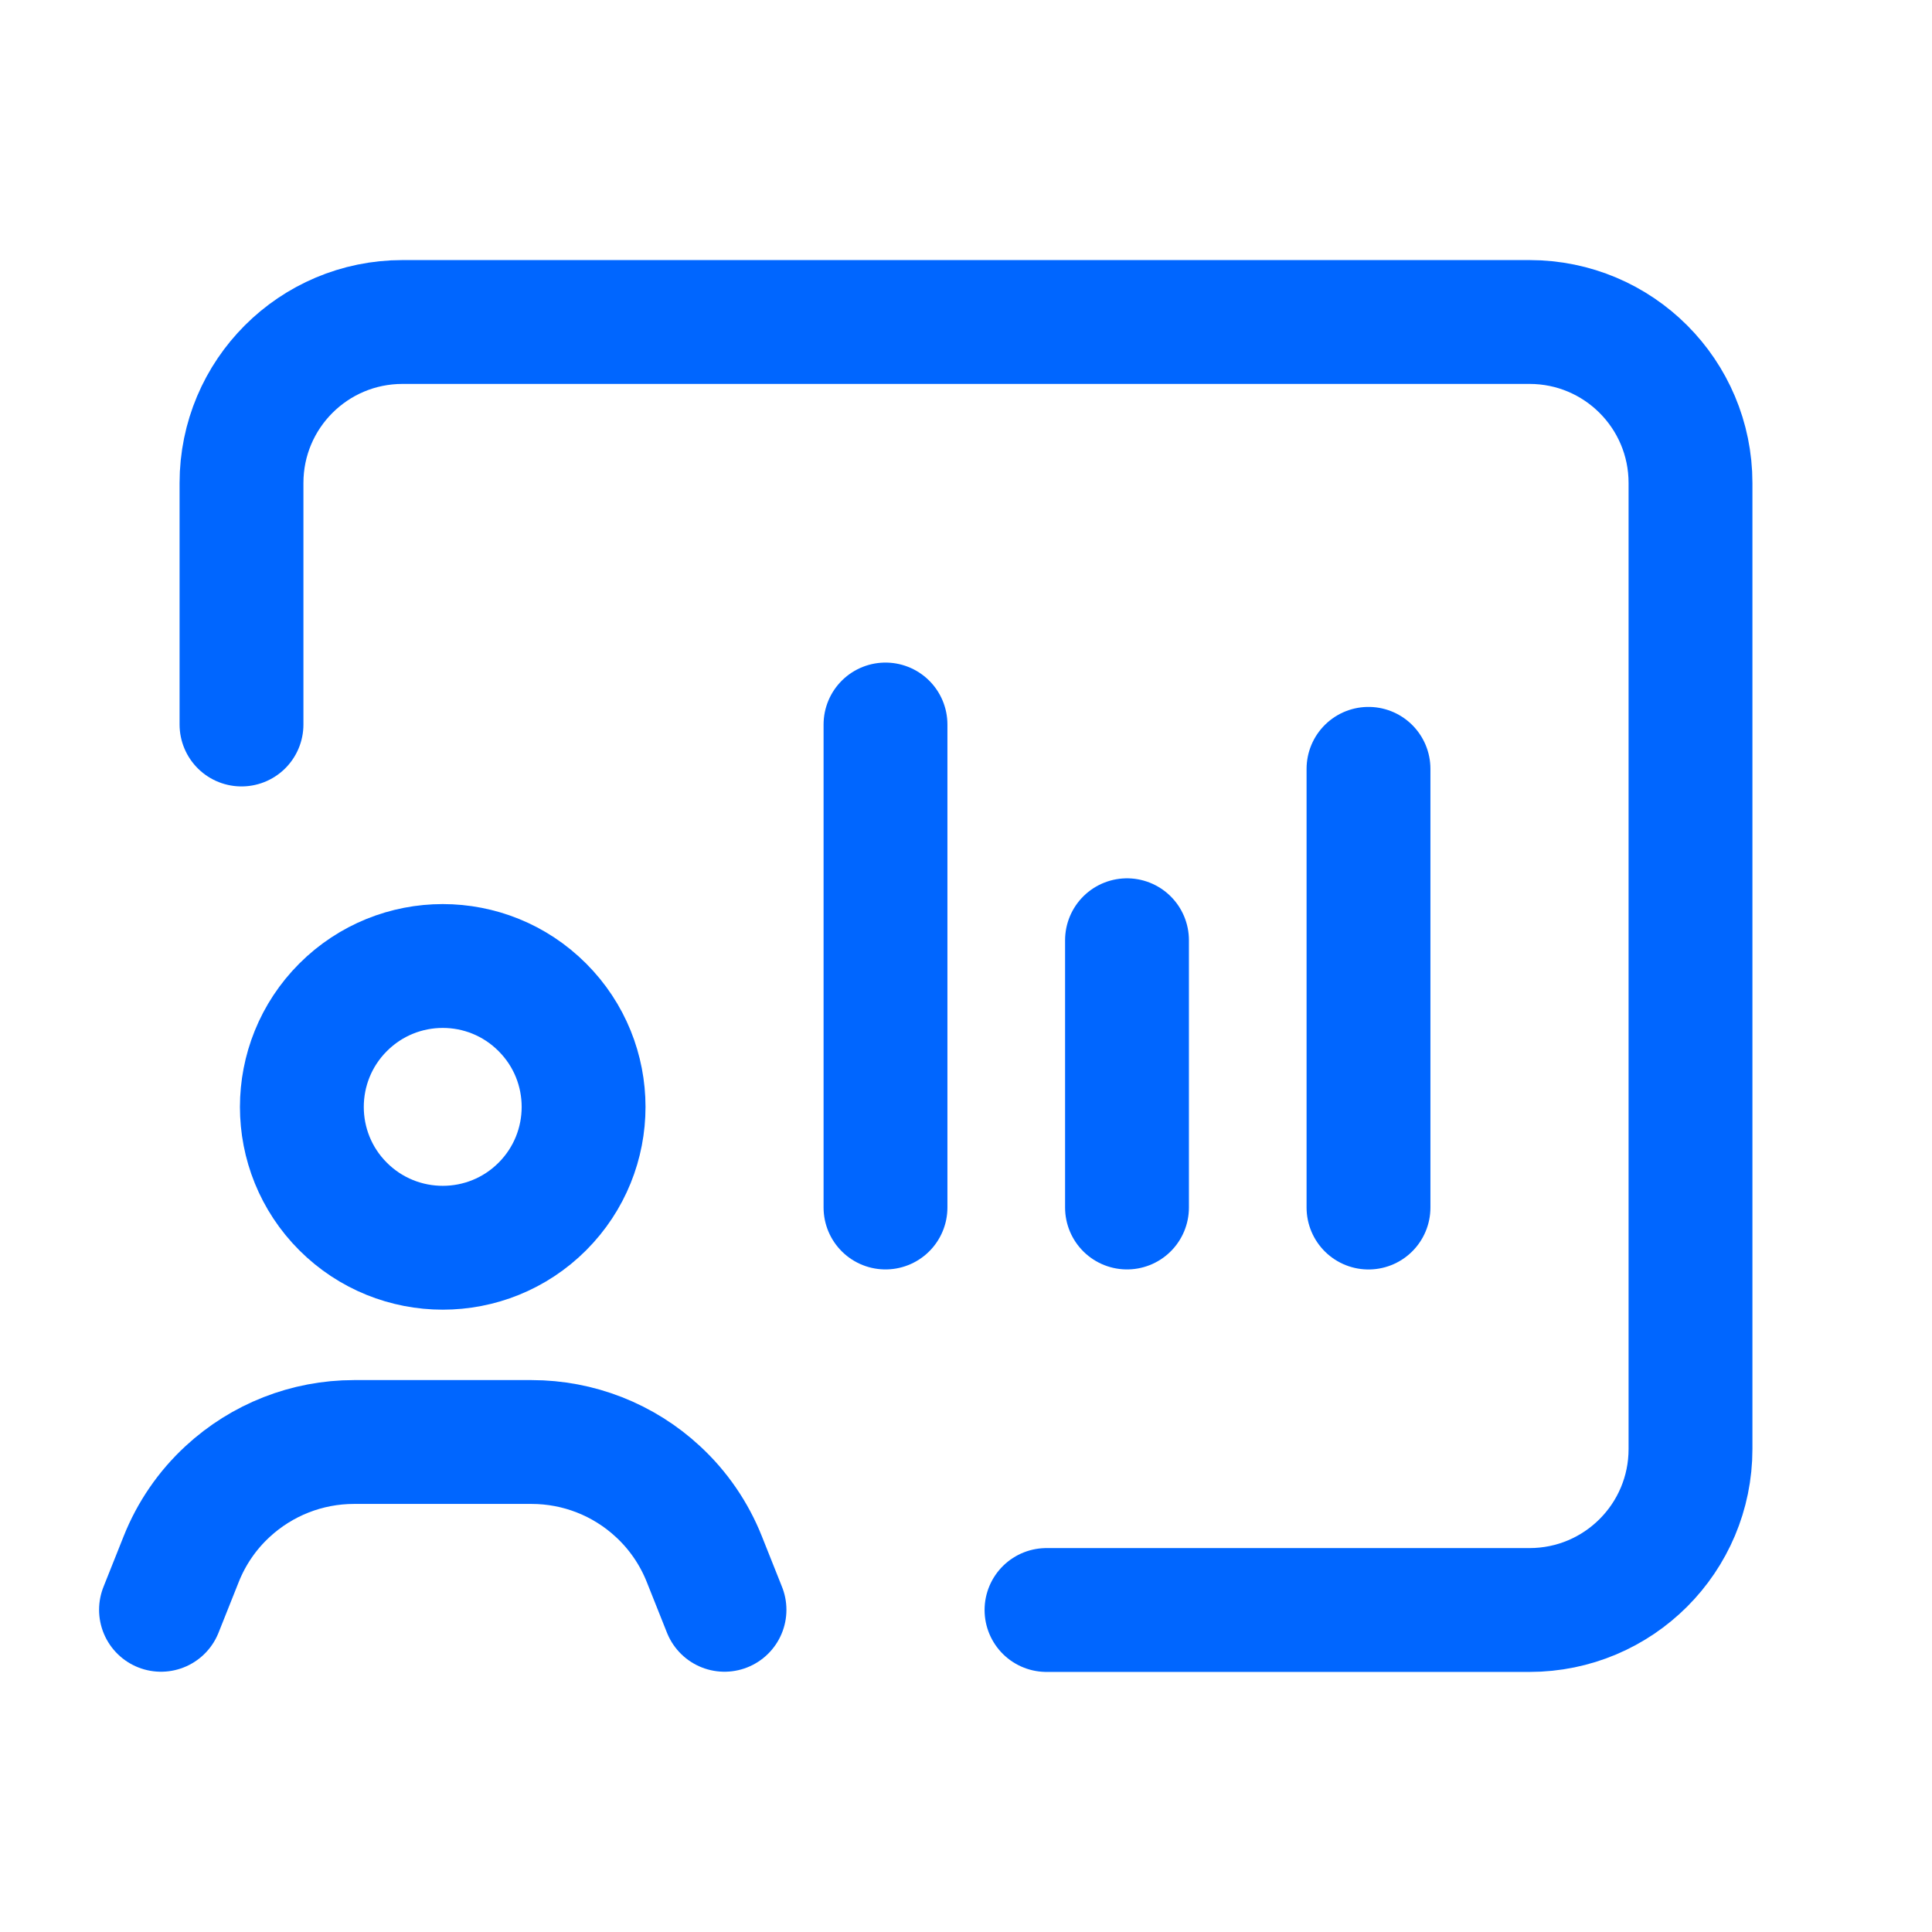 <?xml version="1.0" encoding="UTF-8"?>
<svg xmlns="http://www.w3.org/2000/svg" width="39" height="39" viewBox="0 0 39 39" fill="none">
  <path d="M4.875 14.625V9.75C4.875 7.954 6.329 6.5 8.125 6.5H30.875C32.671 6.5 34.125 7.954 34.125 9.75V29.25C34.125 31.046 32.671 32.5 30.875 32.5H21.125" stroke="#0066FF" stroke-width="2.5" stroke-linecap="round" stroke-linejoin="round"></path>
  <path d="M14.625 32.496L14.217 31.472C14.011 30.954 13.691 30.487 13.281 30.109V30.109C12.587 29.465 11.676 29.109 10.732 29.109H7.144C6.198 29.109 5.288 29.467 4.594 30.109V30.109C4.184 30.487 3.864 30.954 3.658 31.472L3.25 32.496" stroke="#0066FF" stroke-width="2.5" stroke-linecap="round" stroke-linejoin="round"></path>
  <path d="M10.948 20.334C12.058 21.444 12.058 23.244 10.948 24.355C9.838 25.465 8.038 25.465 6.926 24.355C5.816 23.246 5.816 21.445 6.926 20.334C8.038 19.222 9.838 19.222 10.948 20.334" stroke="#0066FF" stroke-width="2.5" stroke-linecap="round" stroke-linejoin="round"></path>
  <path d="M17.875 24.375V14.625" stroke="#0066FF" stroke-width="2.5" stroke-linecap="round" stroke-linejoin="round"></path>
  <path d="M22.75 24.375V18.98" stroke="#0066FF" stroke-width="2.5" stroke-linecap="round" stroke-linejoin="round"></path>
  <path d="M27.625 24.376V15.52" stroke="#0066FF" stroke-width="2.5" stroke-linecap="round" stroke-linejoin="round"></path>
</svg>

